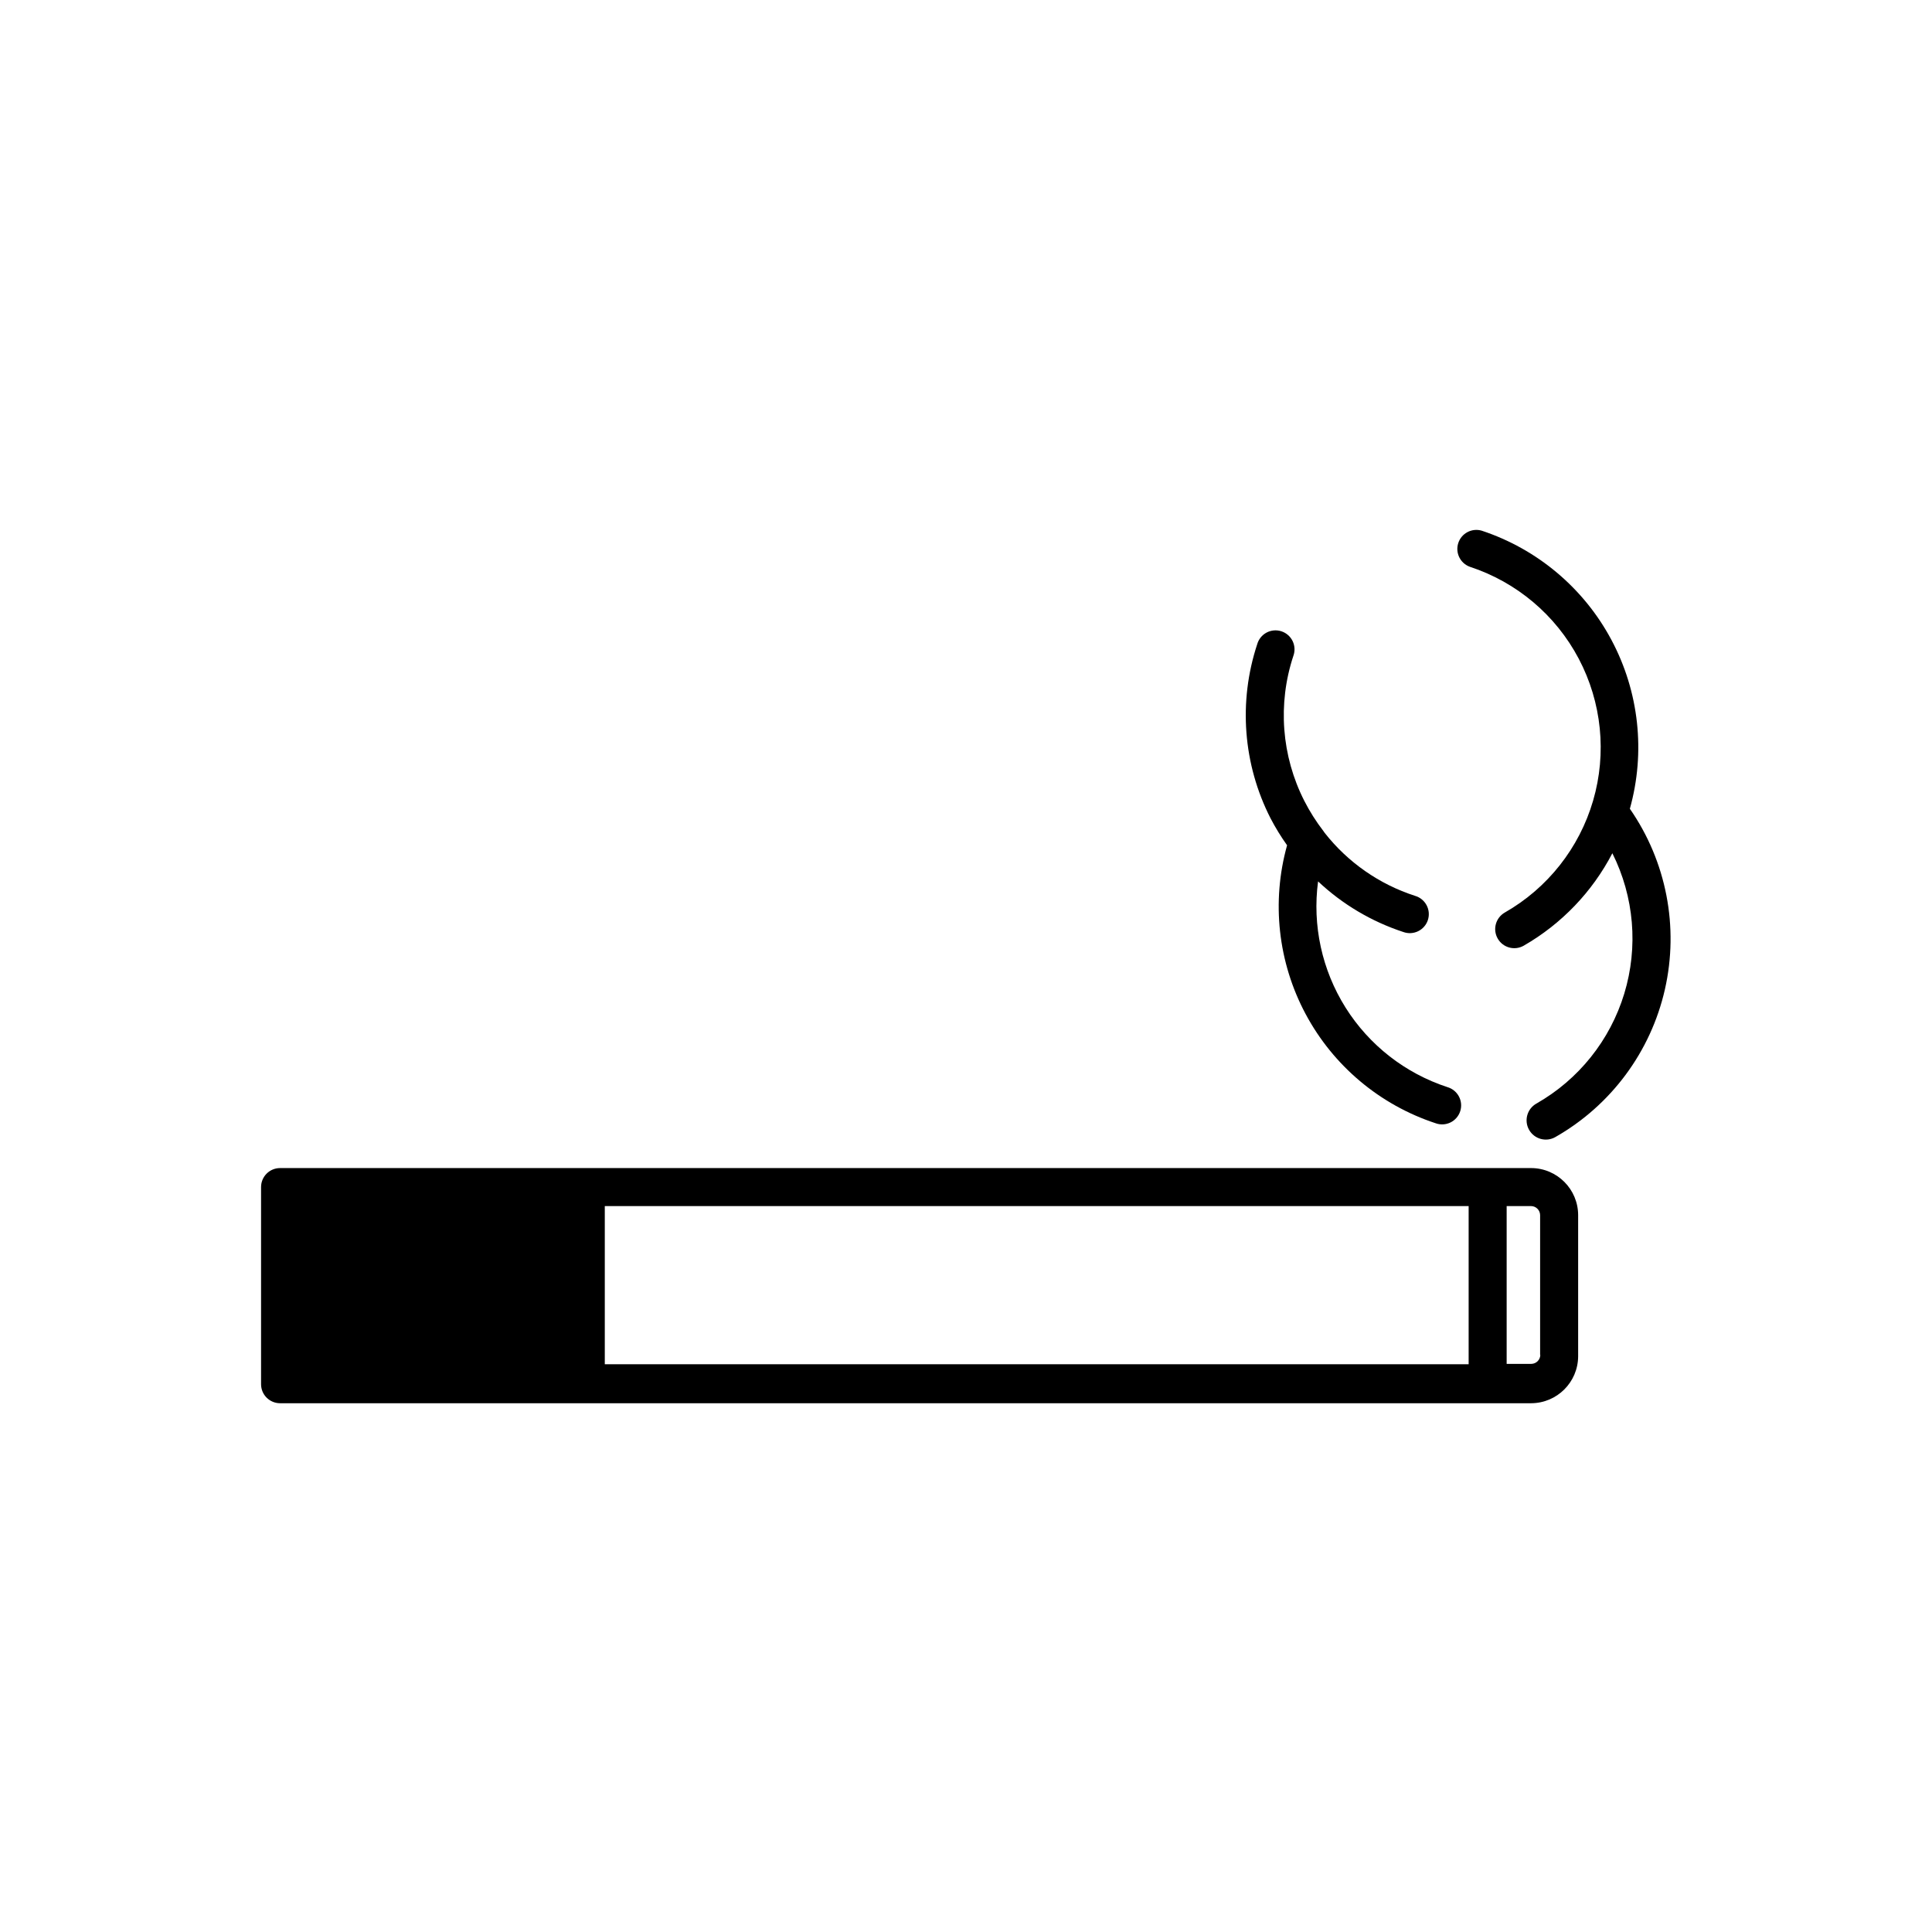 <?xml version="1.0" encoding="UTF-8"?>
<!-- Uploaded to: ICON Repo, www.svgrepo.com, Generator: ICON Repo Mixer Tools -->
<svg fill="#000000" width="800px" height="800px" version="1.1" viewBox="144 144 512 512" xmlns="http://www.w3.org/2000/svg">
 <g>
  <path d="m575.93 358.33c4.191-14.98 2.445-31-4.875-44.73-7.316-13.727-19.648-24.105-34.422-28.977-2.606-0.742-5.332 0.707-6.172 3.281-0.844 2.578 0.504 5.356 3.047 6.293 12.426 4.07 22.781 12.812 28.879 24.375 6.098 11.566 7.461 25.051 3.805 37.602-3.66 12.551-12.055 23.188-23.414 29.664-2.422 1.395-3.254 4.484-1.863 6.902 1.391 2.422 4.481 3.258 6.902 1.867 10.004-5.754 18.148-14.25 23.477-24.488 5.777 11.539 6.906 24.852 3.156 37.195-3.75 12.348-12.09 22.781-23.309 29.156-2.449 1.395-3.305 4.504-1.914 6.953 1.391 2.449 4.504 3.309 6.953 1.914 14.746-8.395 25.285-22.605 29.039-39.152 3.758-16.547 0.387-33.914-9.289-47.855z"/>
  <path d="m485.09 368.01c-4.176 14.98-2.418 30.996 4.91 44.711 7.328 13.719 19.66 24.086 34.438 28.945 1.281 0.473 2.703 0.402 3.938-0.195 1.23-0.598 2.168-1.668 2.59-2.969 0.426-1.301 0.305-2.723-0.34-3.93-0.645-1.207-1.75-2.102-3.066-2.481-11.172-3.66-20.715-11.113-26.973-21.066-6.258-9.957-8.836-21.789-7.285-33.445 6.449 6.066 14.156 10.641 22.57 13.402 1.285 0.473 2.707 0.402 3.938-0.195s2.168-1.668 2.594-2.969c0.422-1.301 0.301-2.719-0.344-3.93-0.641-1.207-1.746-2.102-3.062-2.481-9.457-3.055-17.789-8.863-23.934-16.676-0.105-0.172-0.223-0.344-0.352-0.504-1.922-2.492-3.609-5.156-5.039-7.957-6.07-11.91-7.121-25.754-2.922-38.441 0.473-1.285 0.402-2.707-0.191-3.938-0.598-1.234-1.672-2.168-2.973-2.594-1.301-0.426-2.719-0.301-3.93 0.34-1.207 0.645-2.102 1.75-2.477 3.066-5.039 15.238-3.769 31.855 3.523 46.148 1.297 2.484 2.762 4.875 4.387 7.156z"/>
  <path d="m549.78 453.55h-331.56c-2.781 0-5.035 2.254-5.035 5.035v52.246c0 1.336 0.527 2.617 1.473 3.562 0.945 0.945 2.227 1.477 3.562 1.477h331.56c6.859-0.027 12.418-5.582 12.445-12.445v-37.383c0-6.879-5.566-12.465-12.445-12.492zm-16.574 51.992h-228.93v-41.918h228.93zm18.992-2.469c-0.027 1.297-1.07 2.34-2.367 2.367h-6.551v-41.816h6.5c1.297 0.027 2.34 1.07 2.367 2.367v37.031z"/>
 </g>
</svg>